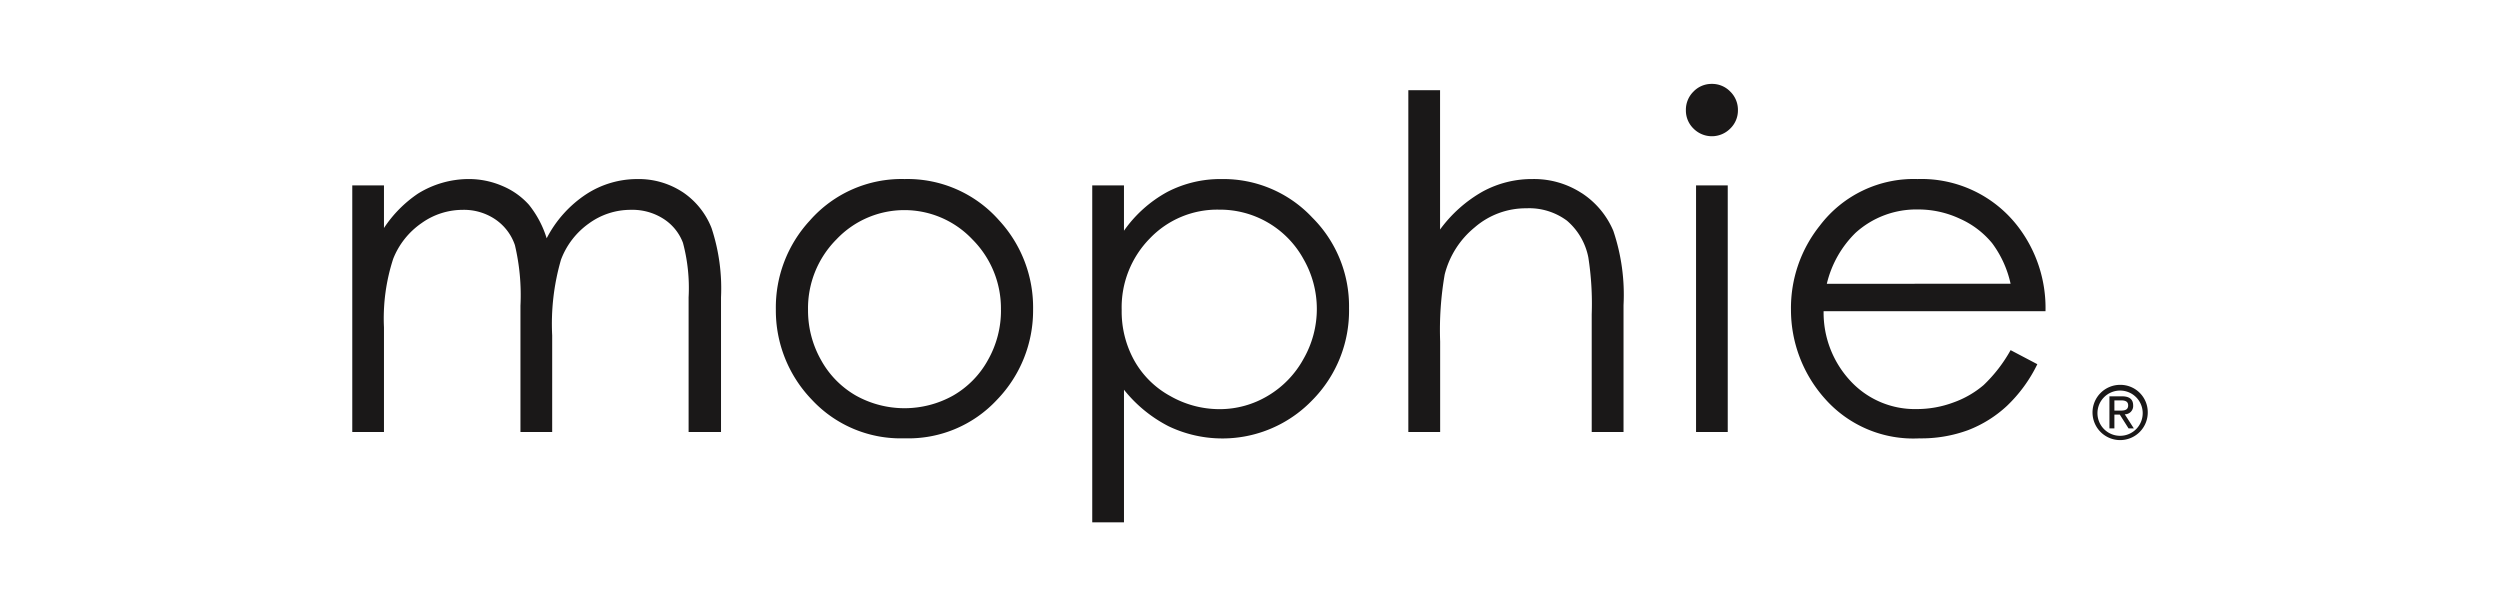 <svg xmlns="http://www.w3.org/2000/svg" xmlns:xlink="http://www.w3.org/1999/xlink" width="165" height="40" viewBox="0 0 165 40">
  <defs>
    <clipPath id="clip-path">
      <rect id="Rectangle_11808" data-name="Rectangle 11808" width="118.5" height="28.929" fill="none"/>
    </clipPath>
  </defs>
  <g id="lenovo-mophie-logo" transform="translate(1495 -4722)">
    <rect id="Rectangle_11414" data-name="Rectangle 11414" width="165" height="40" transform="translate(-1495 4722)" fill="#fff" opacity="0"/>
    <g id="Group_30150" data-name="Group 30150" transform="translate(-1471.75 4727.536)">
      <g id="Group_30147" data-name="Group 30147" clip-path="url(#clip-path)">
        <path id="Path_36204" data-name="Path 36204" d="M89.727,0a1.656,1.656,0,0,0-1.208.508,1.681,1.681,0,0,0-.5,1.227,1.658,1.658,0,0,0,.5,1.212,1.706,1.706,0,0,0,2.428,0,1.656,1.656,0,0,0,.506-1.212A1.679,1.679,0,0,0,90.947.507,1.664,1.664,0,0,0,89.727,0M88.689,22.975h2.092V6.7H88.689ZM42.811,14.928a6.435,6.435,0,0,0-1.885-4.666,6.172,6.172,0,0,0-8.97,0,6.443,6.443,0,0,0-1.876,4.666,6.63,6.63,0,0,0,.855,3.29,6.08,6.08,0,0,0,2.312,2.357,6.583,6.583,0,0,0,6.4,0,6.069,6.069,0,0,0,2.311-2.357,6.622,6.622,0,0,0,.857-3.29M42.684,9a8.47,8.47,0,0,1,2.25,5.88,8.472,8.472,0,0,1-2.376,5.961,7.974,7.974,0,0,1-6.106,2.55,8,8,0,0,1-6.122-2.55,8.475,8.475,0,0,1-2.374-5.961A8.446,8.446,0,0,1,30.2,9.018,8.056,8.056,0,0,1,36.452,6.28,8.06,8.06,0,0,1,42.684,9M81.141,7.209A5.764,5.764,0,0,0,77.9,6.28a6.794,6.794,0,0,0-3.306.832,8.919,8.919,0,0,0-2.8,2.5V.417H69.7V22.975H71.8V17.006a21.39,21.39,0,0,1,.3-4.427,5.863,5.863,0,0,1,1.982-3.111,5.156,5.156,0,0,1,3.4-1.258,4.186,4.186,0,0,1,2.684.815,4.265,4.265,0,0,1,1.415,2.432,19.961,19.961,0,0,1,.222,3.754v7.764h2.1V14.6a13.2,13.2,0,0,0-.673-4.9,5.55,5.55,0,0,0-2.087-2.493m37.024,14.464a1.493,1.493,0,1,0-1.489,1.555,1.491,1.491,0,0,0,1.489-1.555m.335,0a1.823,1.823,0,1,1-1.824-1.808,1.806,1.806,0,0,1,1.824,1.808m-9.053-8.481a6.983,6.983,0,0,0-1.219-2.678A5.8,5.8,0,0,0,106.106,8.9a6.467,6.467,0,0,0-2.769-.612,5.971,5.971,0,0,0-4.117,1.538,6.959,6.959,0,0,0-1.9,3.367Zm2.3,1.81H97.108a6.612,6.612,0,0,0,1.812,4.648,5.783,5.783,0,0,0,4.327,1.813,6.9,6.9,0,0,0,2.42-.432,6.361,6.361,0,0,0,2-1.149,9.663,9.663,0,0,0,1.783-2.308l1.764.928a9.561,9.561,0,0,1-2.006,2.751,7.953,7.953,0,0,1-2.561,1.6,8.948,8.948,0,0,1-3.217.544A7.778,7.778,0,0,1,97.2,20.782a8.8,8.8,0,0,1-2.246-5.9,8.7,8.7,0,0,1,1.9-5.521,7.777,7.777,0,0,1,6.451-3.081,8.029,8.029,0,0,1,6.648,3.158,8.823,8.823,0,0,1,1.8,5.564m5.454,6.21c0-.28-.245-.324-.47-.324H116.3v.676h.348c.289,0,.561-.016.561-.352m-.225.593.6.934h-.348l-.579-.911H116.3v.911h-.328V20.62h.825c.5,0,.741.2.741.607a.544.544,0,0,1-.552.579M63.661,14.859a6.6,6.6,0,0,0-.873-3.286A6.288,6.288,0,0,0,57.213,8.3a6.152,6.152,0,0,0-4.574,1.9,6.487,6.487,0,0,0-1.858,4.722,6.67,6.67,0,0,0,.829,3.332A6.027,6.027,0,0,0,53.985,20.6a6.554,6.554,0,0,0,3.259.867,6.174,6.174,0,0,0,3.173-.874,6.4,6.4,0,0,0,2.365-2.443,6.613,6.613,0,0,0,.879-3.287m-.34-6.08a8.254,8.254,0,0,1,2.465,6.012,8.4,8.4,0,0,1-2.444,6.1,8.231,8.231,0,0,1-9.466,1.7,9.026,9.026,0,0,1-2.943-2.41v8.752H48.838V6.7h2.094V9.691a8.42,8.42,0,0,1,2.855-2.557,7.591,7.591,0,0,1,3.6-.853,8.035,8.035,0,0,1,5.935,2.5M21.792,7.134a5.285,5.285,0,0,0-2.978-.853,6.169,6.169,0,0,0-3.372,1,7.71,7.71,0,0,0-2.612,2.909,6.671,6.671,0,0,0-1.168-2.209A4.863,4.863,0,0,0,9.926,6.745,5.574,5.574,0,0,0,7.68,6.28a6.366,6.366,0,0,0-3.34.959A8.123,8.123,0,0,0,2.092,9.512V6.7H0V22.975H2.092v-6.9A12.705,12.705,0,0,1,2.7,11.547a5.171,5.171,0,0,1,1.87-2.356,4.677,4.677,0,0,1,2.714-.878,3.7,3.7,0,0,1,2.17.637,3.361,3.361,0,0,1,1.28,1.691,14.344,14.344,0,0,1,.366,4v8.333h2.094V16.6a15.168,15.168,0,0,1,.581-4.995,5.143,5.143,0,0,1,1.842-2.393,4.673,4.673,0,0,1,2.779-.9,3.794,3.794,0,0,1,2.154.6,3.225,3.225,0,0,1,1.275,1.576,11.571,11.571,0,0,1,.373,3.6v8.886h2.139V14.09a12.694,12.694,0,0,0-.626-4.577,5.092,5.092,0,0,0-1.917-2.379" transform="translate(0 0.001)" fill="#1a1818"/>
      </g>
    </g>
  </g>
</svg>
